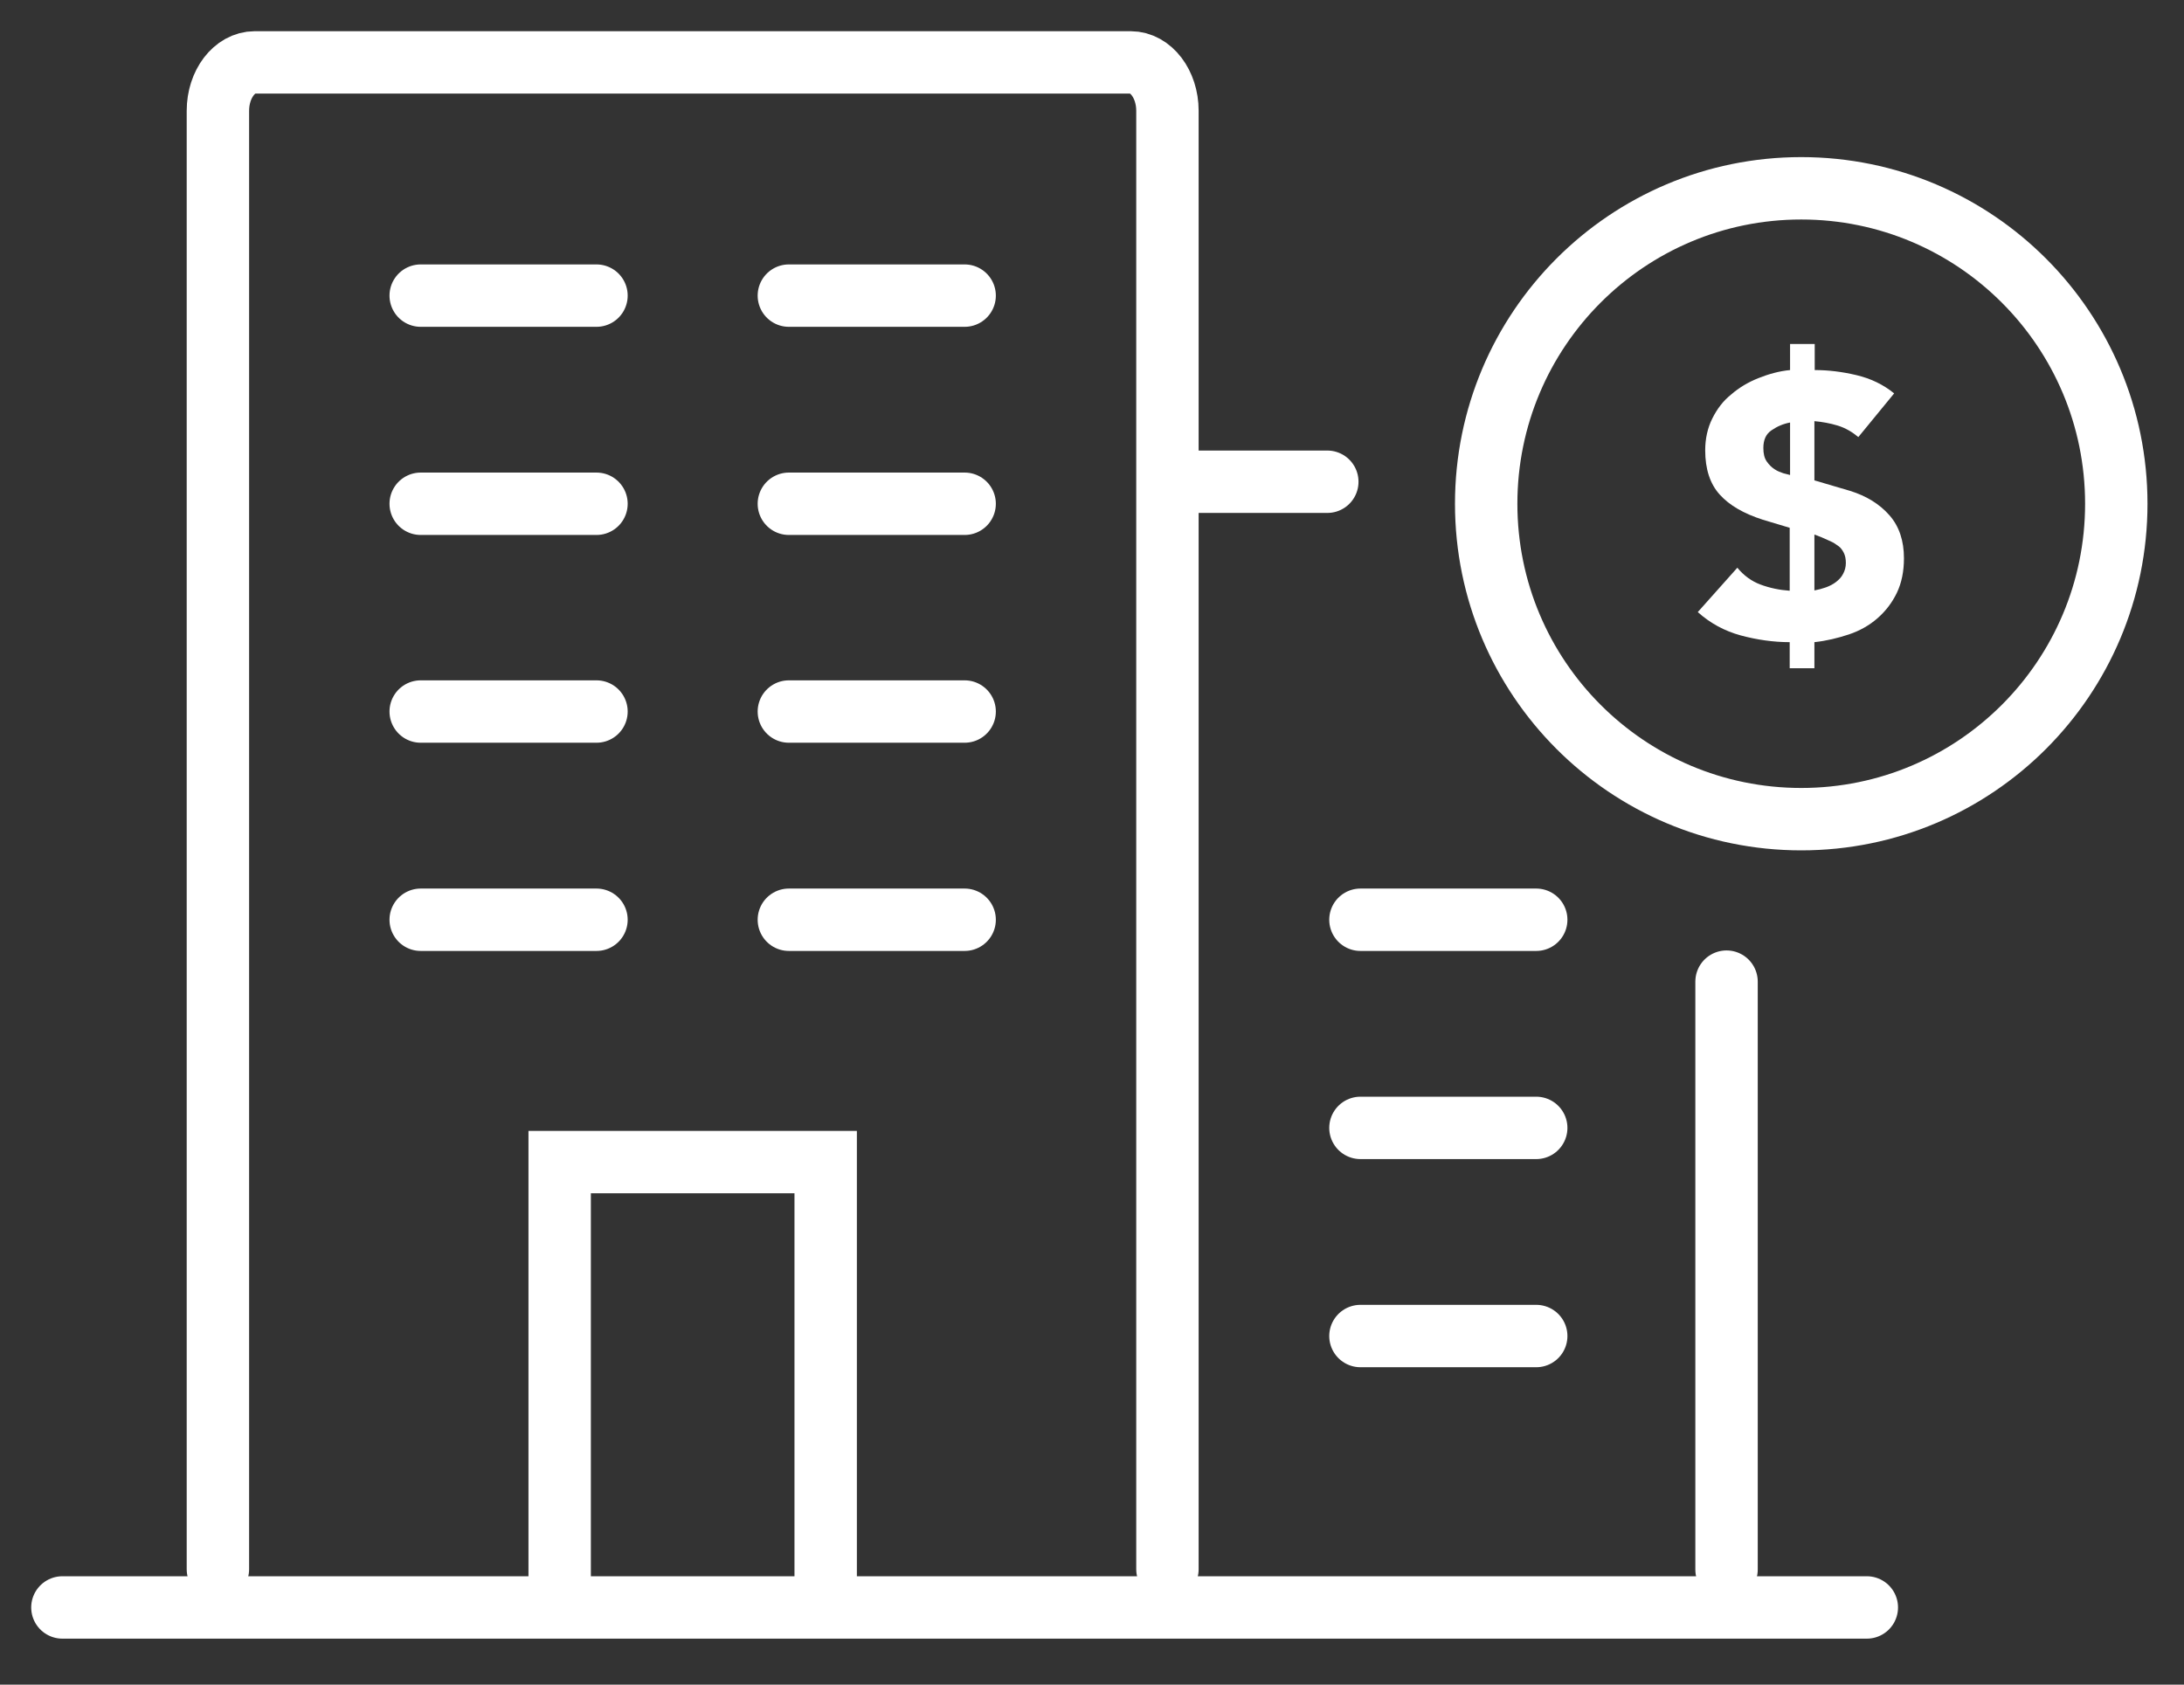 <?xml version="1.0" encoding="UTF-8"?>
<svg xmlns="http://www.w3.org/2000/svg" width="35" height="27" viewBox="0 0 35 27" fill="none">
  <rect x="0" y="0" width="35" height="27" fill="#333333" stroke="none"/>
  <path d="M27.669 15.733V25.156" stroke="white" stroke-miterlimit="10" stroke-linecap="round"></path>
  <path d="M18.752 7.721H21.271" stroke="white" stroke-miterlimit="10" stroke-linecap="round"></path>
  <path d="M3.492 25.15V1.776C3.492 1.347 3.758 1 4.083 1H18.119C18.444 1 18.709 1.347 18.709 1.776V25.15" stroke="white" stroke-miterlimit="10" stroke-linecap="round"></path>
  <path d="M29.917 25.763H1" stroke="white" stroke-miterlimit="10" stroke-linecap="round"></path>
  <path d="M8.969 25.302V18.625H13.232V25.302" stroke="white" stroke-miterlimit="10" stroke-linecap="round"></path>
  <path d="M15.459 4.738H12.642" stroke="white" stroke-miterlimit="10" stroke-linecap="round"></path>
  <path d="M15.459 8.074H12.642" stroke="white" stroke-miterlimit="10" stroke-linecap="round"></path>
  <path d="M15.459 11.404H12.642" stroke="white" stroke-miterlimit="10" stroke-linecap="round"></path>
  <path d="M15.459 14.741H12.642" stroke="white" stroke-miterlimit="10" stroke-linecap="round"></path>
  <path d="M9.559 4.738H6.742" stroke="white" stroke-miterlimit="10" stroke-linecap="round"></path>
  <path d="M9.559 8.074H6.742" stroke="white" stroke-miterlimit="10" stroke-linecap="round"></path>
  <path d="M9.559 11.404H6.742" stroke="white" stroke-miterlimit="10" stroke-linecap="round"></path>
  <path d="M9.559 14.741H6.742" stroke="white" stroke-miterlimit="10" stroke-linecap="round"></path>
  <path d="M24.619 14.741H21.802" stroke="white" stroke-miterlimit="10" stroke-linecap="round"></path>
  <path d="M24.619 18.077H21.802" stroke="white" stroke-miterlimit="10" stroke-linecap="round"></path>
  <path d="M24.619 21.413H21.802" stroke="white" stroke-miterlimit="10" stroke-linecap="round"></path>
  <path d="M29.082 5.931C29.299 5.931 29.521 5.958 29.749 6.012C29.982 6.067 30.182 6.164 30.355 6.305L29.781 7.005C29.684 6.924 29.575 6.859 29.451 6.821C29.326 6.783 29.201 6.761 29.077 6.75V7.699L29.651 7.868C29.911 7.949 30.122 8.079 30.279 8.258C30.437 8.437 30.512 8.67 30.512 8.947C30.512 9.159 30.474 9.343 30.399 9.5C30.323 9.658 30.22 9.793 30.09 9.907C29.96 10.021 29.808 10.108 29.63 10.168C29.451 10.227 29.272 10.271 29.077 10.292V10.71H28.681V10.292C28.421 10.292 28.156 10.254 27.896 10.184C27.636 10.113 27.408 9.989 27.208 9.81L27.842 9.099C27.945 9.224 28.069 9.316 28.216 9.37C28.362 9.424 28.519 9.457 28.681 9.468V8.459L28.248 8.329C27.945 8.231 27.717 8.101 27.56 7.927C27.403 7.754 27.327 7.515 27.327 7.217C27.327 7.032 27.365 6.859 27.441 6.707C27.517 6.555 27.614 6.425 27.744 6.322C27.869 6.213 28.015 6.126 28.178 6.061C28.34 5.996 28.514 5.947 28.687 5.931V5.513H29.082V5.931ZM28.687 6.772C28.573 6.793 28.476 6.837 28.389 6.897C28.302 6.956 28.259 7.048 28.259 7.179C28.259 7.271 28.275 7.341 28.313 7.396C28.351 7.45 28.389 7.488 28.438 7.52C28.486 7.553 28.535 7.569 28.579 7.585C28.627 7.596 28.66 7.607 28.687 7.613V6.777V6.772ZM29.082 9.462C29.142 9.451 29.201 9.435 29.261 9.414C29.321 9.392 29.375 9.365 29.424 9.327C29.472 9.289 29.51 9.251 29.537 9.197C29.564 9.148 29.581 9.088 29.581 9.023C29.581 8.958 29.57 8.904 29.548 8.86C29.526 8.817 29.5 8.779 29.462 8.752C29.424 8.725 29.386 8.697 29.337 8.676C29.288 8.654 29.239 8.632 29.191 8.611L29.077 8.567V9.462H29.082Z" fill="white"></path>
  <path d="M28.866 13.129C31.654 13.129 33.915 10.866 33.915 8.074C33.915 5.281 31.654 3.018 28.866 3.018C26.078 3.018 23.817 5.281 23.817 8.074C23.817 10.866 26.078 13.129 28.866 13.129Z" stroke="white" stroke-miterlimit="10"></path>
</svg>
